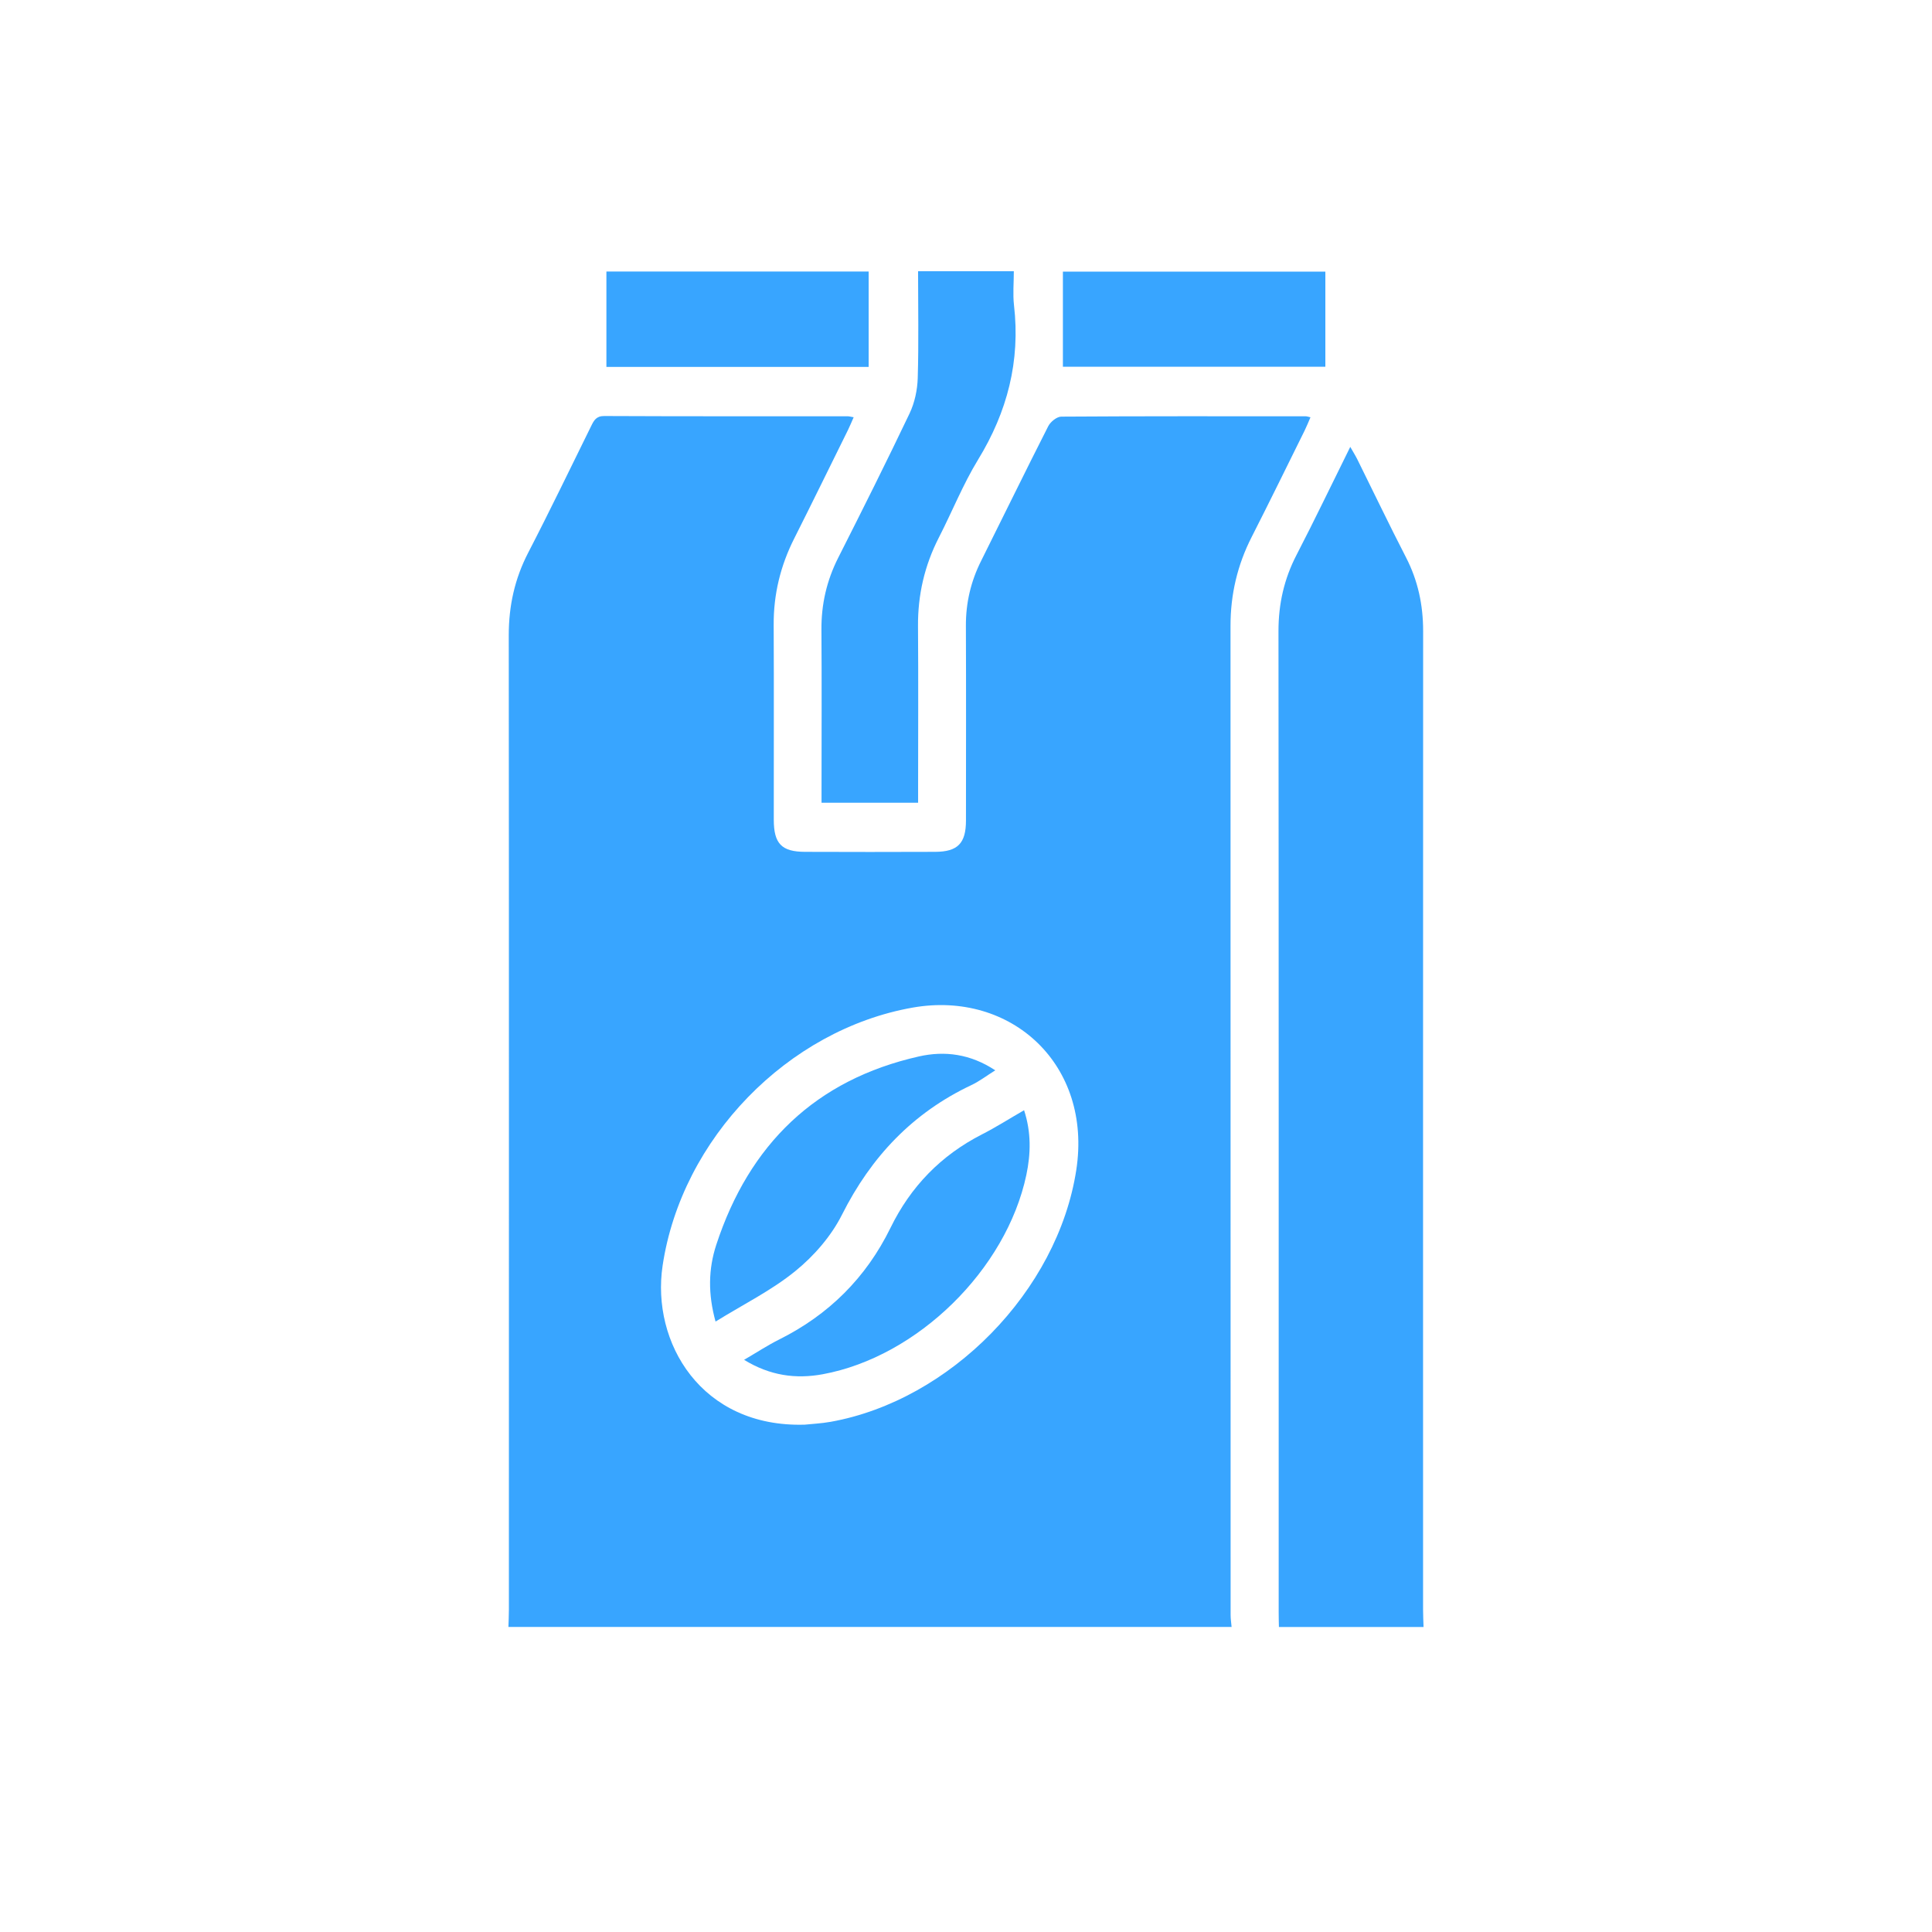 <svg width="57" height="57" viewBox="0 0 57 57" fill="none" xmlns="http://www.w3.org/2000/svg">
<path d="M15 48.001C15.005 47.831 15.014 47.663 15.014 47.494C15.014 37.909 15.018 28.324 15.01 18.739C15.01 17.872 15.186 17.073 15.585 16.303C16.224 15.069 16.826 13.816 17.441 12.57C17.522 12.405 17.59 12.272 17.828 12.274C20.22 12.285 22.611 12.281 25.004 12.281C25.051 12.281 25.099 12.296 25.186 12.31C25.125 12.447 25.078 12.563 25.023 12.676C24.494 13.746 23.969 14.82 23.432 15.887C23.026 16.691 22.82 17.536 22.826 18.441C22.836 20.355 22.827 22.269 22.829 24.183C22.829 24.89 23.059 25.13 23.75 25.132C25.029 25.137 26.31 25.137 27.59 25.132C28.256 25.13 28.499 24.88 28.499 24.207C28.5 22.292 28.505 20.378 28.497 18.464C28.494 17.785 28.643 17.152 28.946 16.548C29.608 15.224 30.256 13.893 30.927 12.573C30.993 12.444 31.179 12.293 31.31 12.292C33.714 12.276 36.119 12.281 38.524 12.282C38.56 12.282 38.596 12.297 38.663 12.311C38.603 12.449 38.552 12.578 38.491 12.702C37.972 13.75 37.459 14.8 36.929 15.841C36.507 16.668 36.303 17.538 36.304 18.468C36.307 28.197 36.306 37.924 36.307 47.652C36.307 47.768 36.326 47.884 36.336 48H15V48.001ZM23.742 42.032C23.942 42.01 24.228 41.998 24.507 41.948C28.034 41.316 31.202 38.089 31.753 34.523C32.234 31.414 29.835 29.216 26.928 29.727C23.241 30.377 20.11 33.592 19.549 37.341C19.21 39.607 20.688 42.122 23.742 42.032H23.742Z" fill="#38A5FF"/>
<path d="M37.732 48.001C37.729 47.857 37.725 47.715 37.725 47.571C37.725 37.92 37.728 28.27 37.719 18.62C37.719 17.818 37.884 17.082 38.252 16.372C38.788 15.337 39.291 14.284 39.837 13.184C39.924 13.338 39.989 13.44 40.042 13.546C40.522 14.512 40.986 15.485 41.48 16.442C41.835 17.13 41.987 17.85 41.987 18.621C41.983 28.245 41.985 37.869 41.985 47.493C41.985 47.663 41.994 47.831 41.999 48.001H37.732Z" fill="#38A5FF"/>
<path d="M27.088 8.001H29.911C29.911 8.342 29.879 8.678 29.916 9.005C30.107 10.655 29.719 12.151 28.856 13.562C28.412 14.289 28.092 15.094 27.701 15.856C27.278 16.681 27.076 17.552 27.084 18.483C27.096 20.07 27.087 21.659 27.087 23.245C27.087 23.385 27.087 23.524 27.087 23.683H24.238V23.277C24.238 21.715 24.246 20.153 24.235 18.591C24.228 17.834 24.389 17.128 24.732 16.451C25.447 15.039 26.156 13.623 26.837 12.194C26.986 11.879 27.066 11.503 27.076 11.153C27.107 10.115 27.086 9.075 27.086 8L27.088 8.001Z" fill="#38A5FF"/>
<path d="M25.628 10.825H17.891V8.011H25.628V10.825Z" fill="#38A5FF"/>
<path d="M31.359 10.82V8.014H39.102V10.82H31.359Z" fill="#38A5FF"/>
<path d="M21.111 38.99C20.886 38.175 20.898 37.441 21.133 36.723C22.105 33.761 24.065 31.855 27.112 31.168C27.869 30.997 28.629 31.092 29.363 31.578C29.11 31.736 28.897 31.901 28.66 32.013C26.93 32.83 25.703 34.124 24.84 35.84C24.523 36.47 24.015 37.054 23.467 37.499C22.765 38.071 21.934 38.481 21.112 38.99H21.111Z" fill="#38A5FF"/>
<path d="M30.213 32.754C30.427 33.408 30.413 34.036 30.28 34.666C29.688 37.461 27.065 40.03 24.275 40.544C23.477 40.691 22.717 40.587 21.953 40.119C22.325 39.902 22.647 39.69 22.989 39.519C24.451 38.789 25.552 37.698 26.273 36.224C26.869 35.005 27.762 34.086 28.969 33.469C29.381 33.259 29.773 33.009 30.213 32.755V32.754Z" fill="#38A5FF"/>
</svg>
